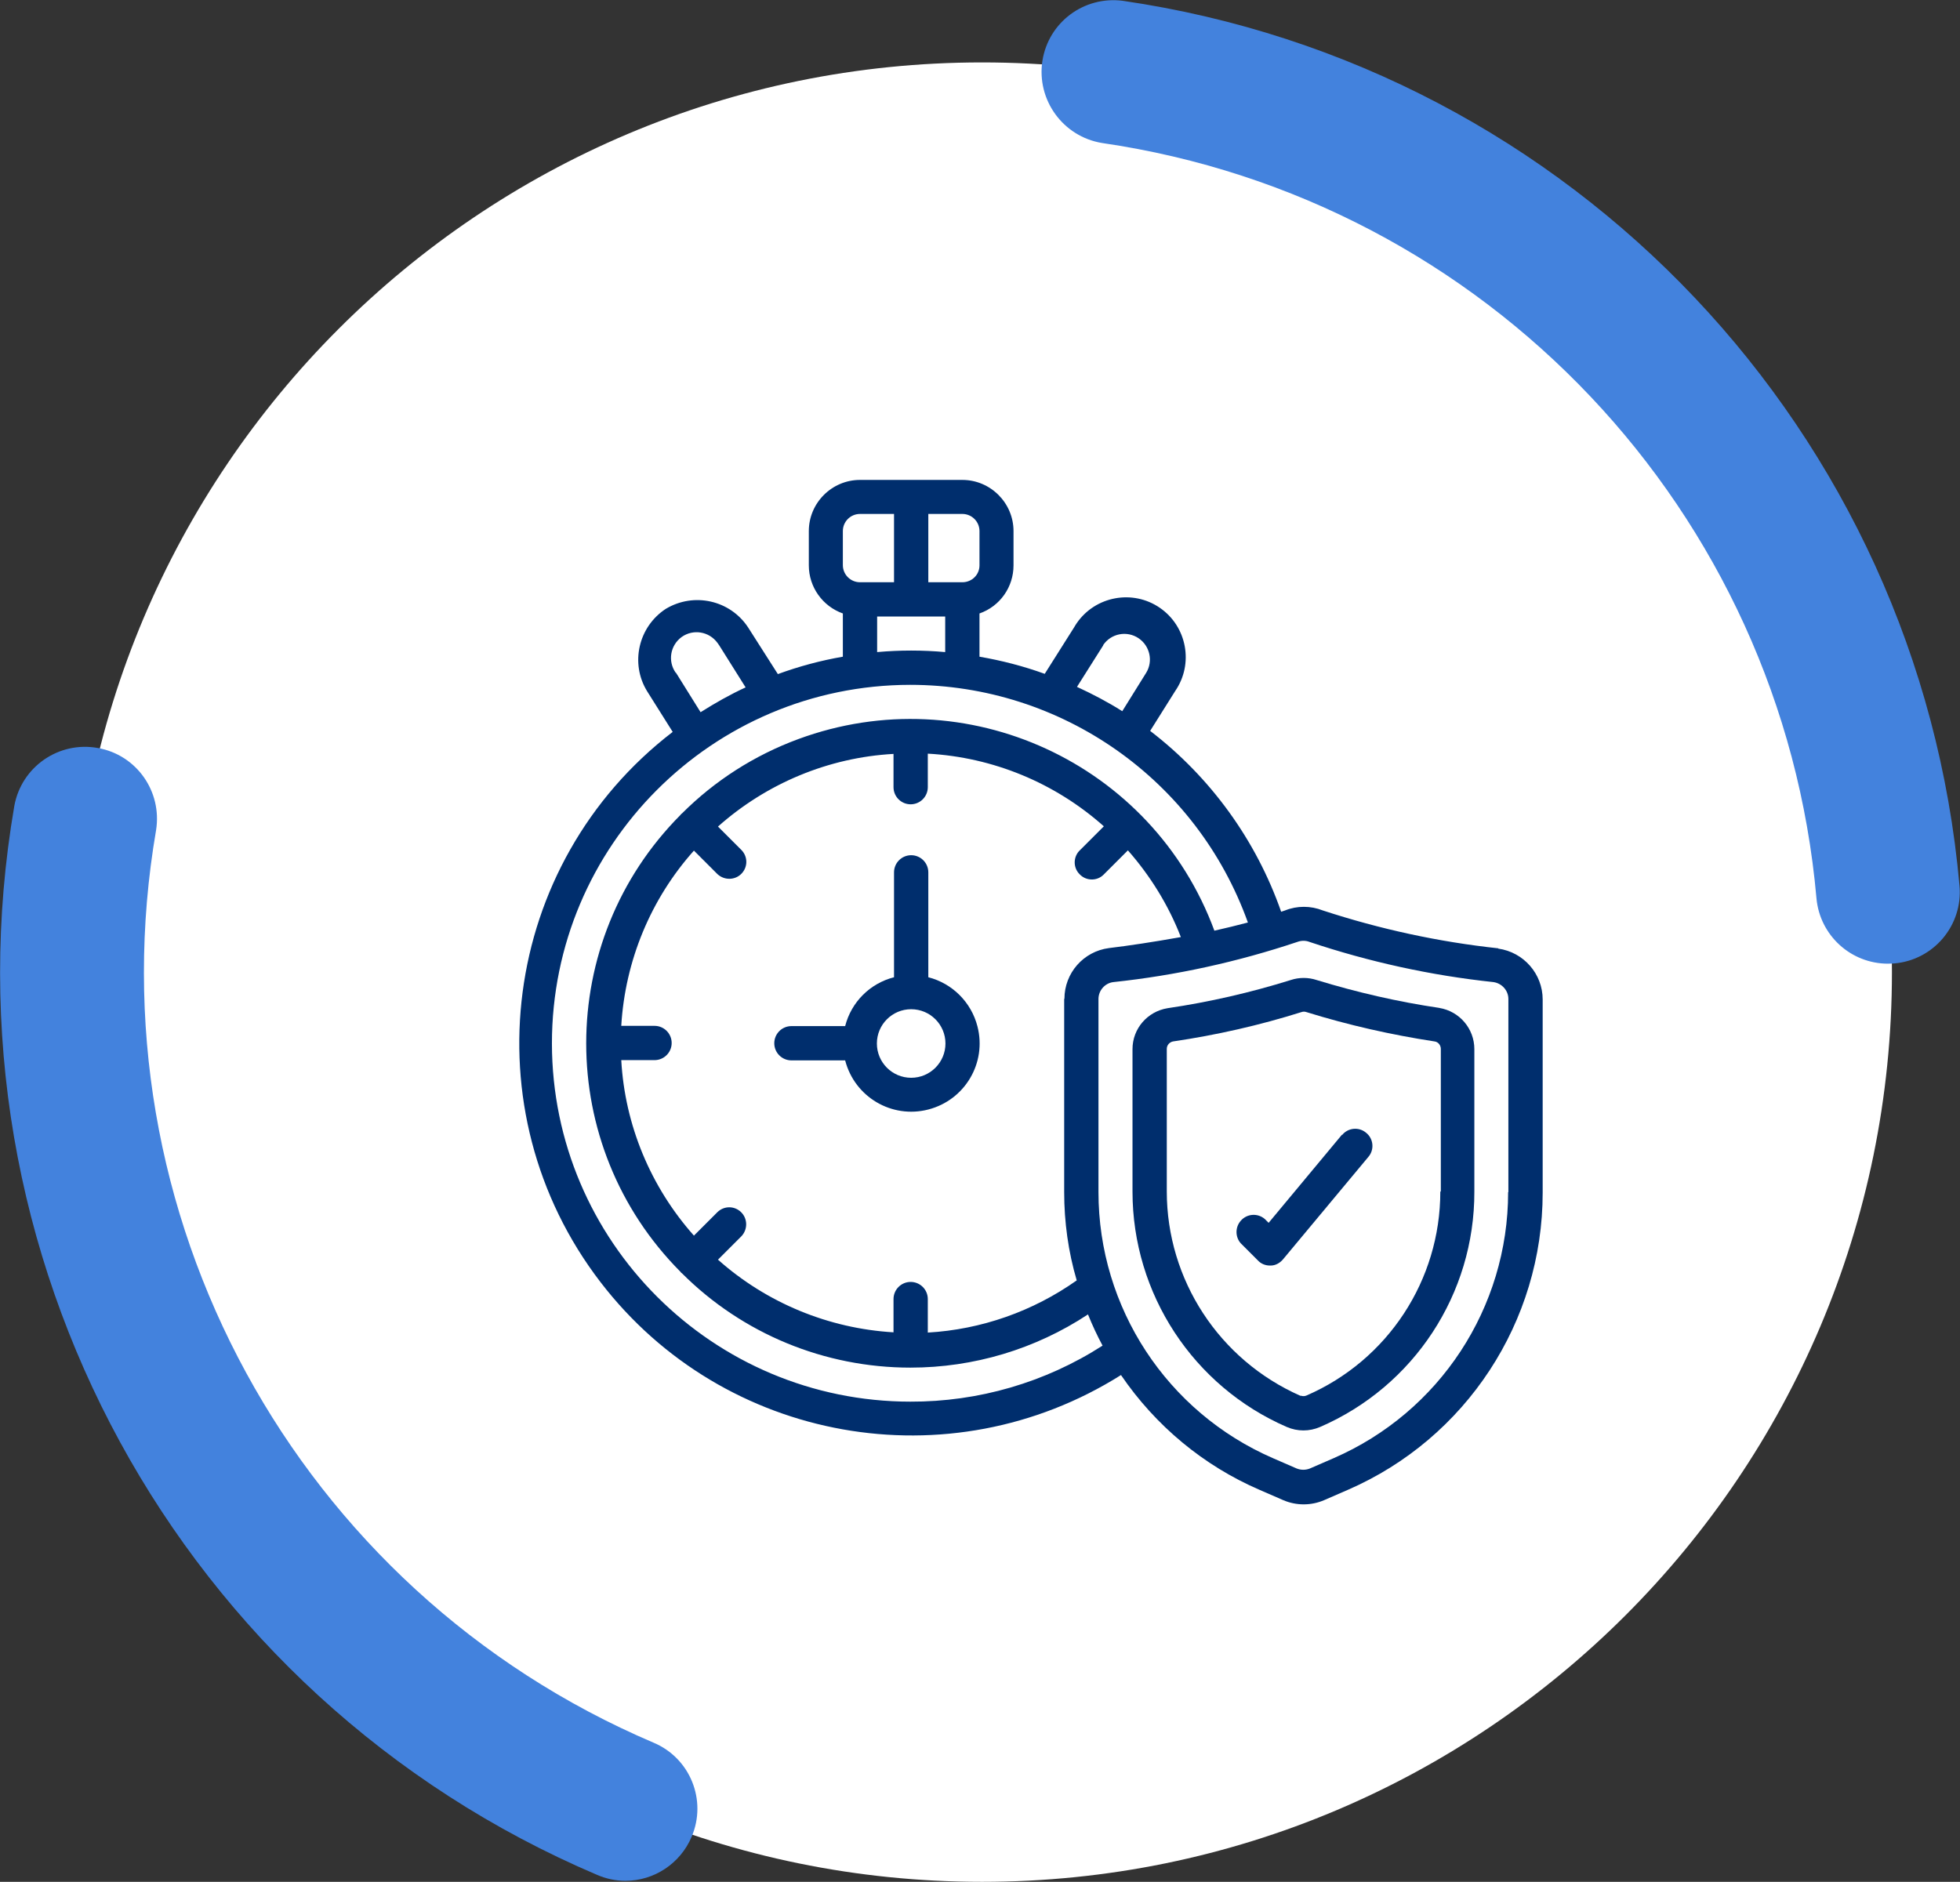 <?xml version="1.0" encoding="UTF-8"?>
<svg id="Layer_1" data-name="Layer 1" xmlns="http://www.w3.org/2000/svg" viewBox="0 0 76.6 73.56">
  <rect x="0" y="0" width="76.6" height="73.56" fill="#333333" stroke="none"/>
  <defs>
    <style>
      .cls-1 {
        fill: #002e6d;
      }

      .cls-2 {
        fill: #fff;
      }

      .cls-3 {
        fill: #4382dd;
      }
    </style>
  </defs>
  <g id="Group_6820" data-name="Group 6820">
    <g id="Group_6813" data-name="Group 6813">
      <g id="Group_6810" data-name="Group 6810">
        <g id="Group_6811" data-name="Group 6811">
          <path id="Path_16275" data-name="Path 16275" class="cls-2" d="M73.94,38c0,19.64-15.92,35.56-35.56,35.56S2.82,57.64,2.82,38,18.74,2.44,38.38,2.44h0c19.64,0,35.56,15.92,35.56,35.56"/>
        </g>
      </g>
      <path id="Path_16379" data-name="Path 16379" class="cls-3" d="M73.79,37.67c-1.46,0-2.67-1.11-2.8-2.56-1.34-15.12-12.9-27.33-27.92-29.52-1.53-.25-2.57-1.69-2.33-3.22,.24-1.5,1.62-2.53,3.13-2.34,17.6,2.56,31.14,16.87,32.71,34.59,.14,1.55-1.01,2.91-2.55,3.04,0,0,0,0,0,0-.08,0-.17,.01-.25,.01"/>
      <path id="Path_16380" data-name="Path 16380" class="cls-3" d="M24.44,73.52c-.38,0-.75-.08-1.1-.23C6.98,66.33-2.45,49.03,.56,31.5c.28-1.53,1.74-2.54,3.27-2.26,1.51,.27,2.51,1.7,2.27,3.21-2.57,14.96,5.48,29.72,19.44,35.67,1.43,.6,2.1,2.25,1.49,3.68-.44,1.04-1.46,1.72-2.59,1.72"/>
    </g>
    <g id="long-term">
      <path id="Path_16391" data-name="Path 16391" class="cls-1" d="M58.56,37.07c-2.33-.25-4.63-.75-6.86-1.48-.48-.19-1.01-.19-1.48,0-.05,.02-.1,.03-.15,.05-.98-2.8-2.76-5.26-5.12-7.07l.98-1.56c.73-1.06,.46-2.52-.6-3.25-1.06-.73-2.52-.46-3.25,.6-.03,.05-.07,.1-.1,.16l-1.15,1.82c-.83-.3-1.68-.52-2.55-.67v-1.69c.8-.28,1.33-1.03,1.33-1.88v-1.34c0-1.1-.9-2-2-2h-4c-1.1,0-2,.9-2,2v1.34c0,.85,.54,1.6,1.33,1.88v1.69c-.87,.15-1.72,.38-2.54,.68l-1.16-1.82c-.7-1.07-2.12-1.39-3.22-.73-1.07,.7-1.4,2.13-.73,3.22l1,1.59c-6.72,5.16-7.98,14.79-2.82,21.51,4.82,6.28,13.64,7.85,20.34,3.63,1.35,1.98,3.22,3.54,5.42,4.49l.92,.4c.51,.22,1.09,.22,1.6,0l.92-.4c4.63-2.01,7.62-6.58,7.62-11.62v-7.55c0-1-.74-1.85-1.74-1.99Zm-15.45-11.85c.31-.46,.93-.58,1.39-.27,.44,.3,.57,.89,.3,1.34l-.94,1.51c-.57-.36-1.16-.67-1.77-.95l1.03-1.63Zm-4.83-4.46v1.34c0,.37-.3,.66-.67,.66h-1.33v-2.67h1.33c.37,0,.67,.3,.67,.67h0Zm-5.34,0c0-.37,.3-.67,.67-.67h1.33v2.67h-1.33c-.37,0-.67-.3-.67-.67v-1.33Zm1.33,3.34h2.67v1.39c-.44-.04-.89-.06-1.33-.06s-.89,.02-1.33,.06v-1.4Zm-7.86,2.2c-.32-.45-.22-1.07,.23-1.4,.45-.32,1.07-.22,1.4,.23,.02,.03,.05,.07,.07,.1l1.03,1.64c-.61,.28-1.19,.61-1.76,.97l-.96-1.54Zm9.18,28.49c-7.74,0-14.01-6.27-14.02-14,0-7.74,6.27-14.01,14-14.02,5.92,0,11.2,3.71,13.2,9.29-.42,.11-.86,.22-1.31,.32-2.42-6.56-9.7-9.91-16.26-7.49-1.71,.63-3.26,1.62-4.55,2.91,0,0-.02,.01-.03,.02s-.01,.02-.02,.03c-4.92,4.94-4.92,12.93,0,17.87,0,0,.01,.02,.02,.03s.02,.01,.03,.02c2.37,2.37,5.58,3.69,8.93,3.69,2.47,0,4.88-.72,6.94-2.08,.17,.42,.36,.83,.57,1.22-2.24,1.44-4.85,2.2-7.52,2.19h0Zm6-15.74v7.55c0,1.17,.16,2.33,.49,3.45-1.71,1.21-3.73,1.92-5.82,2.04v-1.31c0-.37-.3-.67-.67-.67s-.67,.3-.67,.67h0v1.3c-2.54-.15-4.96-1.15-6.86-2.84l.92-.92c.25-.27,.24-.69-.02-.94-.26-.25-.66-.25-.92,0l-.92,.92c-1.69-1.9-2.7-4.32-2.84-6.86h1.3c.37,0,.67-.3,.67-.67,0-.37-.3-.67-.67-.67h-1.3c.15-2.54,1.15-4.96,2.84-6.85l.92,.92c.27,.25,.69,.24,.94-.02,.25-.26,.25-.66,0-.92l-.92-.92c1.9-1.69,4.32-2.7,6.86-2.84v1.3c0,.37,.3,.67,.67,.67,.37,0,.67-.3,.67-.67h0v-1.31c2.55,.14,4.97,1.14,6.88,2.84l-.93,.93c-.27,.25-.28,.68-.02,.94,.25,.27,.68,.28,.94,.02,0,0,.02-.02,.02-.02l.93-.93c.88,1,1.59,2.15,2.07,3.39-1.06,.19-2.06,.34-2.81,.43-1,.13-1.74,.98-1.74,1.98h0Zm17.35,7.55c0,4.52-2.68,8.6-6.82,10.4l-.92,.4c-.17,.07-.36,.07-.53,0l-.92-.4c-4.14-1.8-6.82-5.88-6.82-10.4v-7.55c0-.33,.25-.62,.58-.66,2.45-.26,4.86-.79,7.19-1.57,.16-.06,.33-.06,.48,0,2.33,.78,4.74,1.31,7.19,1.57,.33,.05,.58,.33,.58,.66v7.55Z"/>
      <path id="Path_16392" data-name="Path 16392" class="cls-1" d="M56.26,39.4c-1.63-.24-3.23-.61-4.8-1.09-.33-.11-.69-.11-1.02,0-1.57,.49-3.18,.86-4.81,1.1-.79,.13-1.37,.8-1.37,1.6v5.57c0,3.99,2.37,7.61,6.03,9.2,.42,.18,.88,.18,1.3,0,3.67-1.59,6.04-5.2,6.03-9.2v-5.57c0-.8-.58-1.48-1.37-1.61Zm.03,7.18c0,3.46-2.05,6.59-5.23,7.97-.07,.03-.14,.03-.21,.01h-.03c-3.17-1.4-5.22-4.53-5.22-7.99v-5.57c0-.14,.1-.26,.24-.29,1.7-.25,3.38-.63,5.03-1.15,.06-.02,.12-.02,.18,0,1.64,.51,3.32,.89,5.02,1.15,.14,.02,.24,.15,.24,.29v5.57Z"/>
      <path id="Path_16393" data-name="Path 16393" class="cls-1" d="M36.28,38.21v-4.11c0-.37-.3-.67-.67-.67s-.67,.3-.67,.67v4.1c-.94,.24-1.67,.97-1.91,1.91h-2.1c-.37,0-.67,.3-.67,.67s.3,.67,.67,.67h2.1c.37,1.43,1.82,2.29,3.25,1.92s2.29-1.82,1.92-3.25c-.24-.94-.98-1.68-1.92-1.92h0Zm-.67,3.92c-.74,0-1.34-.6-1.34-1.34s.6-1.34,1.34-1.34,1.34,.6,1.34,1.34h0c0,.74-.6,1.34-1.34,1.34Z"/>
      <path id="Path_16394" data-name="Path 16394" class="cls-1" d="M52.45,44.35l-2.87,3.45-.15-.15c-.28-.24-.7-.21-.94,.07-.22,.25-.22,.63,0,.88l.67,.67c.12,.13,.29,.2,.47,.2h.03c.19,0,.36-.1,.48-.24l3.34-4.01c.24-.28,.2-.71-.09-.94-.28-.24-.71-.2-.94,.09h0Z"/>
    </g>
  </g>
</svg>